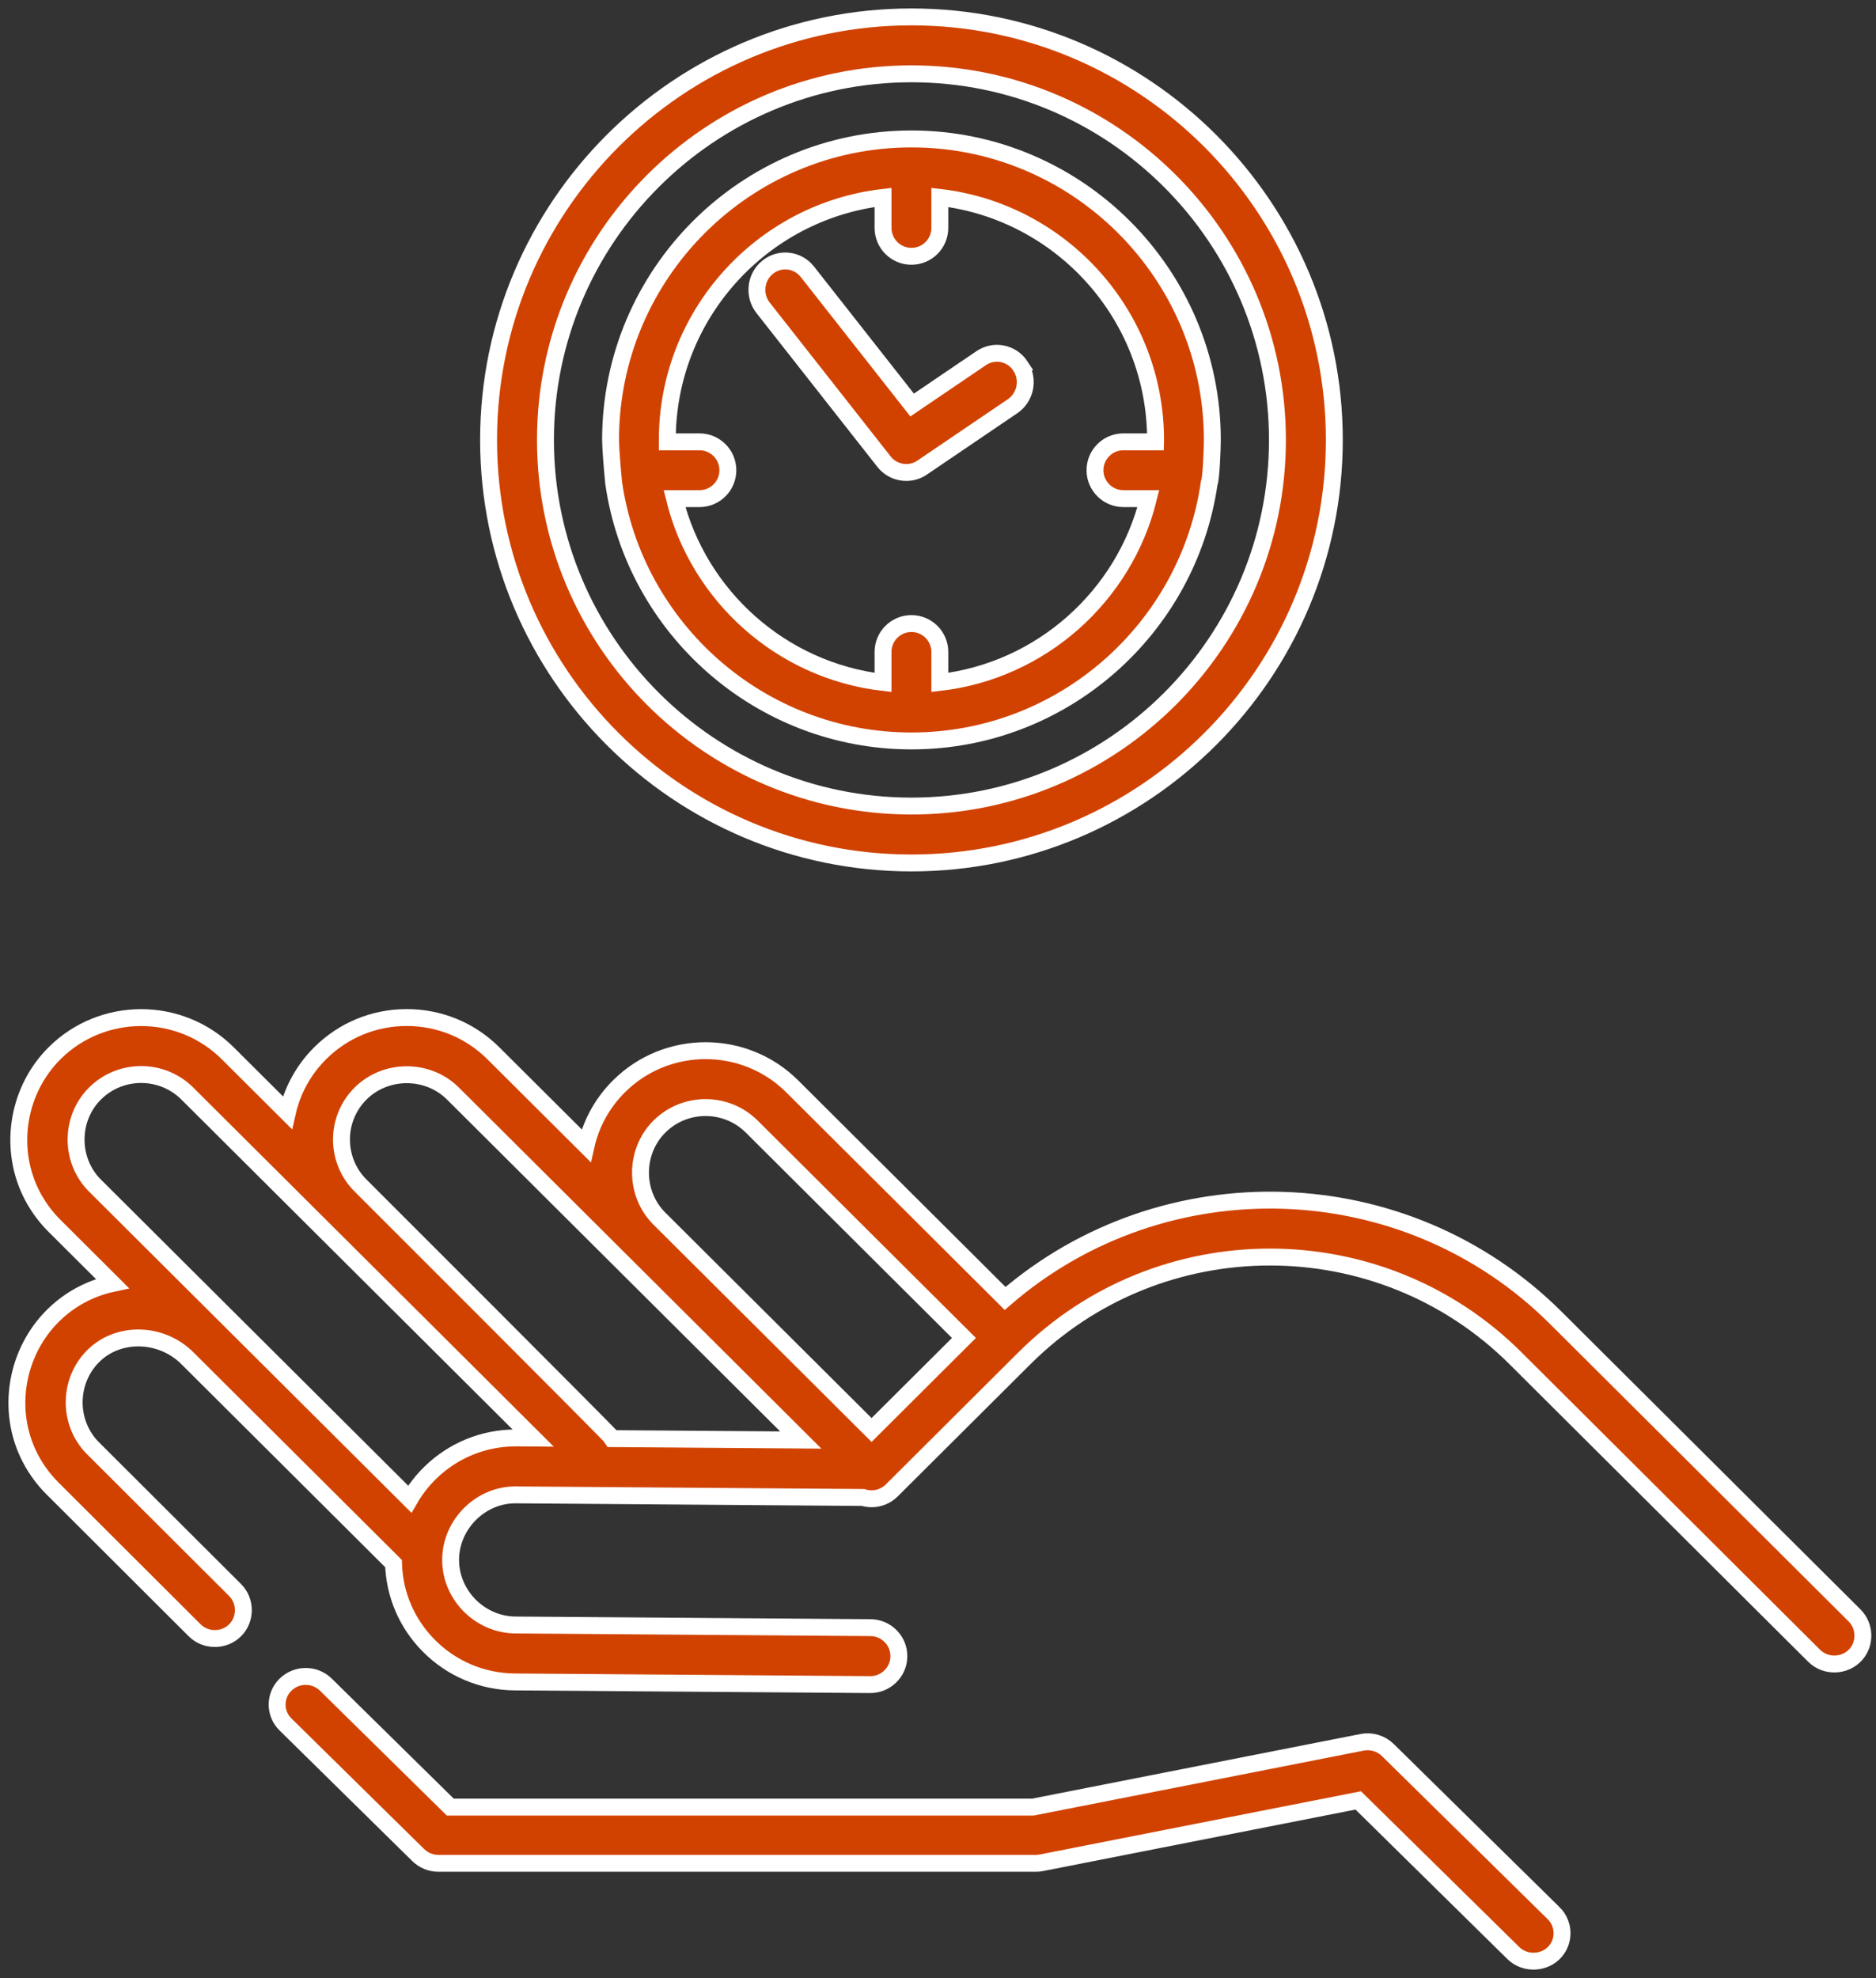 <svg height="117" viewBox="0 0 111 117" width="111" xmlns="http://www.w3.org/2000/svg"><rect x="0" y="0" width="111" height="117" fill="#333333" stroke="none"/><g fill="#D14200" stroke="#fff" transform="translate(1 1)"><path d="m108.736 94.554-17.68-17.606c-8.923-8.885-23.2-9.268-32.585-1.148l-12.598-12.545c-2.826-2.814-7.424-2.814-10.25 0-.983.979-1.647 2.189-1.944 3.507l-5.487-5.463c-1.369-1.363-3.189-2.114-5.125-2.114-1.936 0-3.756.751-5.125 2.114-1.004 1-1.65 2.223-1.94 3.511l-3.526-3.511c-2.826-2.814-7.424-2.814-10.25 0-2.131 2.122-2.724 5.438-1.445 8.16.357.76.85 1.454 1.445 2.047l3.423 3.409c-1.19.257-2.324.816-3.282 1.684-2.298 2.082-3.021 5.495-1.736 8.319.36.791.867 1.513 1.483 2.127l8.404 8.383c.652.649 1.741.649 2.392 0 .652-.649.652-1.733 0-2.382l-8.404-8.383c-1.544-1.537-1.475-4.112.136-5.573 1.501-1.36 3.941-1.252 5.44.24l12.202 12.151c.053 1.827.785 3.541 2.08 4.85 1.358 1.373 3.173 2.138 5.109 2.152l21.008.157h.013c.928 0 1.684-.746 1.691-1.672.007-.93-.745-1.69-1.679-1.697l-21.008-.157c-2.106-.016-3.852-1.779-3.836-3.877.016-2.085 1.787-3.855 3.894-3.819l20.509.154c.581.18 1.239.041 1.699-.417l7.858-7.825c8.006-7.973 21.034-7.972 29.04 0l17.68 17.606c.688.685 1.85.639 2.482-.097.567-.66.526-1.673-.09-2.286zm-79.152-10.505c-.019-0-.037-0-.056-0-1.915 0-3.719.736-5.085 2.076-.474.466-.875.986-1.199 1.546l-18.625-18.547c-1.49-1.483-1.49-3.959 0-5.443 1.507-1.501 3.959-1.5 5.465 0l20.462 20.376zm5.669.042c-.078-.151-14.918-14.968-14.918-14.968-1.507-1.501-1.507-3.942 0-5.443 1.49-1.483 3.976-1.483 5.465 0l20.581 20.494zm15.317-.51-12.555-12.502c-1.49-1.483-1.49-3.959 0-5.443 1.507-1.501 3.959-1.501 5.465 0l12.555 12.502z"/><path d="m90.933 112.168-9.818-9.659c-.4-.393-.973-.564-1.527-.455l-19.471 3.831h-34.475l-7.359-7.24c-.66-.65-1.731-.65-2.391 0-.66.65-.66 1.703 0 2.352l7.854 7.727c.317.312.747.487 1.196.487h35.343c.111 0 .222-.011.332-.032l18.748-3.689 9.177 9.029c.688.676 1.849.631 2.481-.095.567-.651.526-1.651-.09-2.257z"/><path d="m52.929 0c-13.796 0-25.021 11.224-25.021 25.021s11.224 25.021 25.021 25.021c13.796 0 25.021-11.224 25.021-25.021s-11.225-25.021-25.021-25.021zm0 46.676c-11.941 0-21.655-9.714-21.655-21.655s9.714-21.655 21.655-21.655 21.655 9.714 21.655 21.655-9.714 21.655-21.655 21.655z"/><path d="m59.383 20.656c-.514-.784-1.555-.996-2.326-.473l-4.088 2.773-6.196-7.88c-.579-.736-1.634-.855-2.358-.266-.723.589-.841 1.663-.262 2.399l7.156 9.102c.536.682 1.525.839 2.24.354l5.367-3.641c.77-.523.979-1.583.465-2.367z"/><path d="m52.929 7.218c-9.817 0-17.803 7.987-17.803 17.803 0 .459.111 1.856.186 2.559 1.245 8.609 8.669 15.245 17.617 15.245s16.372-6.636 17.617-15.245c.118-.23.187-2.099.187-2.559 0-9.817-7.986-17.803-17.803-17.803zm14.441 17.915h-1.901c-.928 0-1.68.752-1.68 1.68 0 .927.752 1.68 1.68 1.68h1.479c-1.428 5.765-6.325 10.172-12.34 10.872v-1.803c0-.927-.752-1.68-1.68-1.68s-1.68.752-1.68 1.68v1.803c-6.015-.7-10.913-5.108-12.34-10.872h1.479c.928 0 1.68-.752 1.68-1.68 0-.927-.752-1.68-1.68-1.68h-1.901c-0-.037-.003-.074-.003-.112 0-7.396 5.589-13.508 12.765-14.344v1.803c0 .927.752 1.68 1.68 1.68s1.68-.752 1.68-1.68v-1.803c7.176.835 12.765 6.947 12.765 14.344 0 .038-.002.074-.003.112z"/></g></svg>